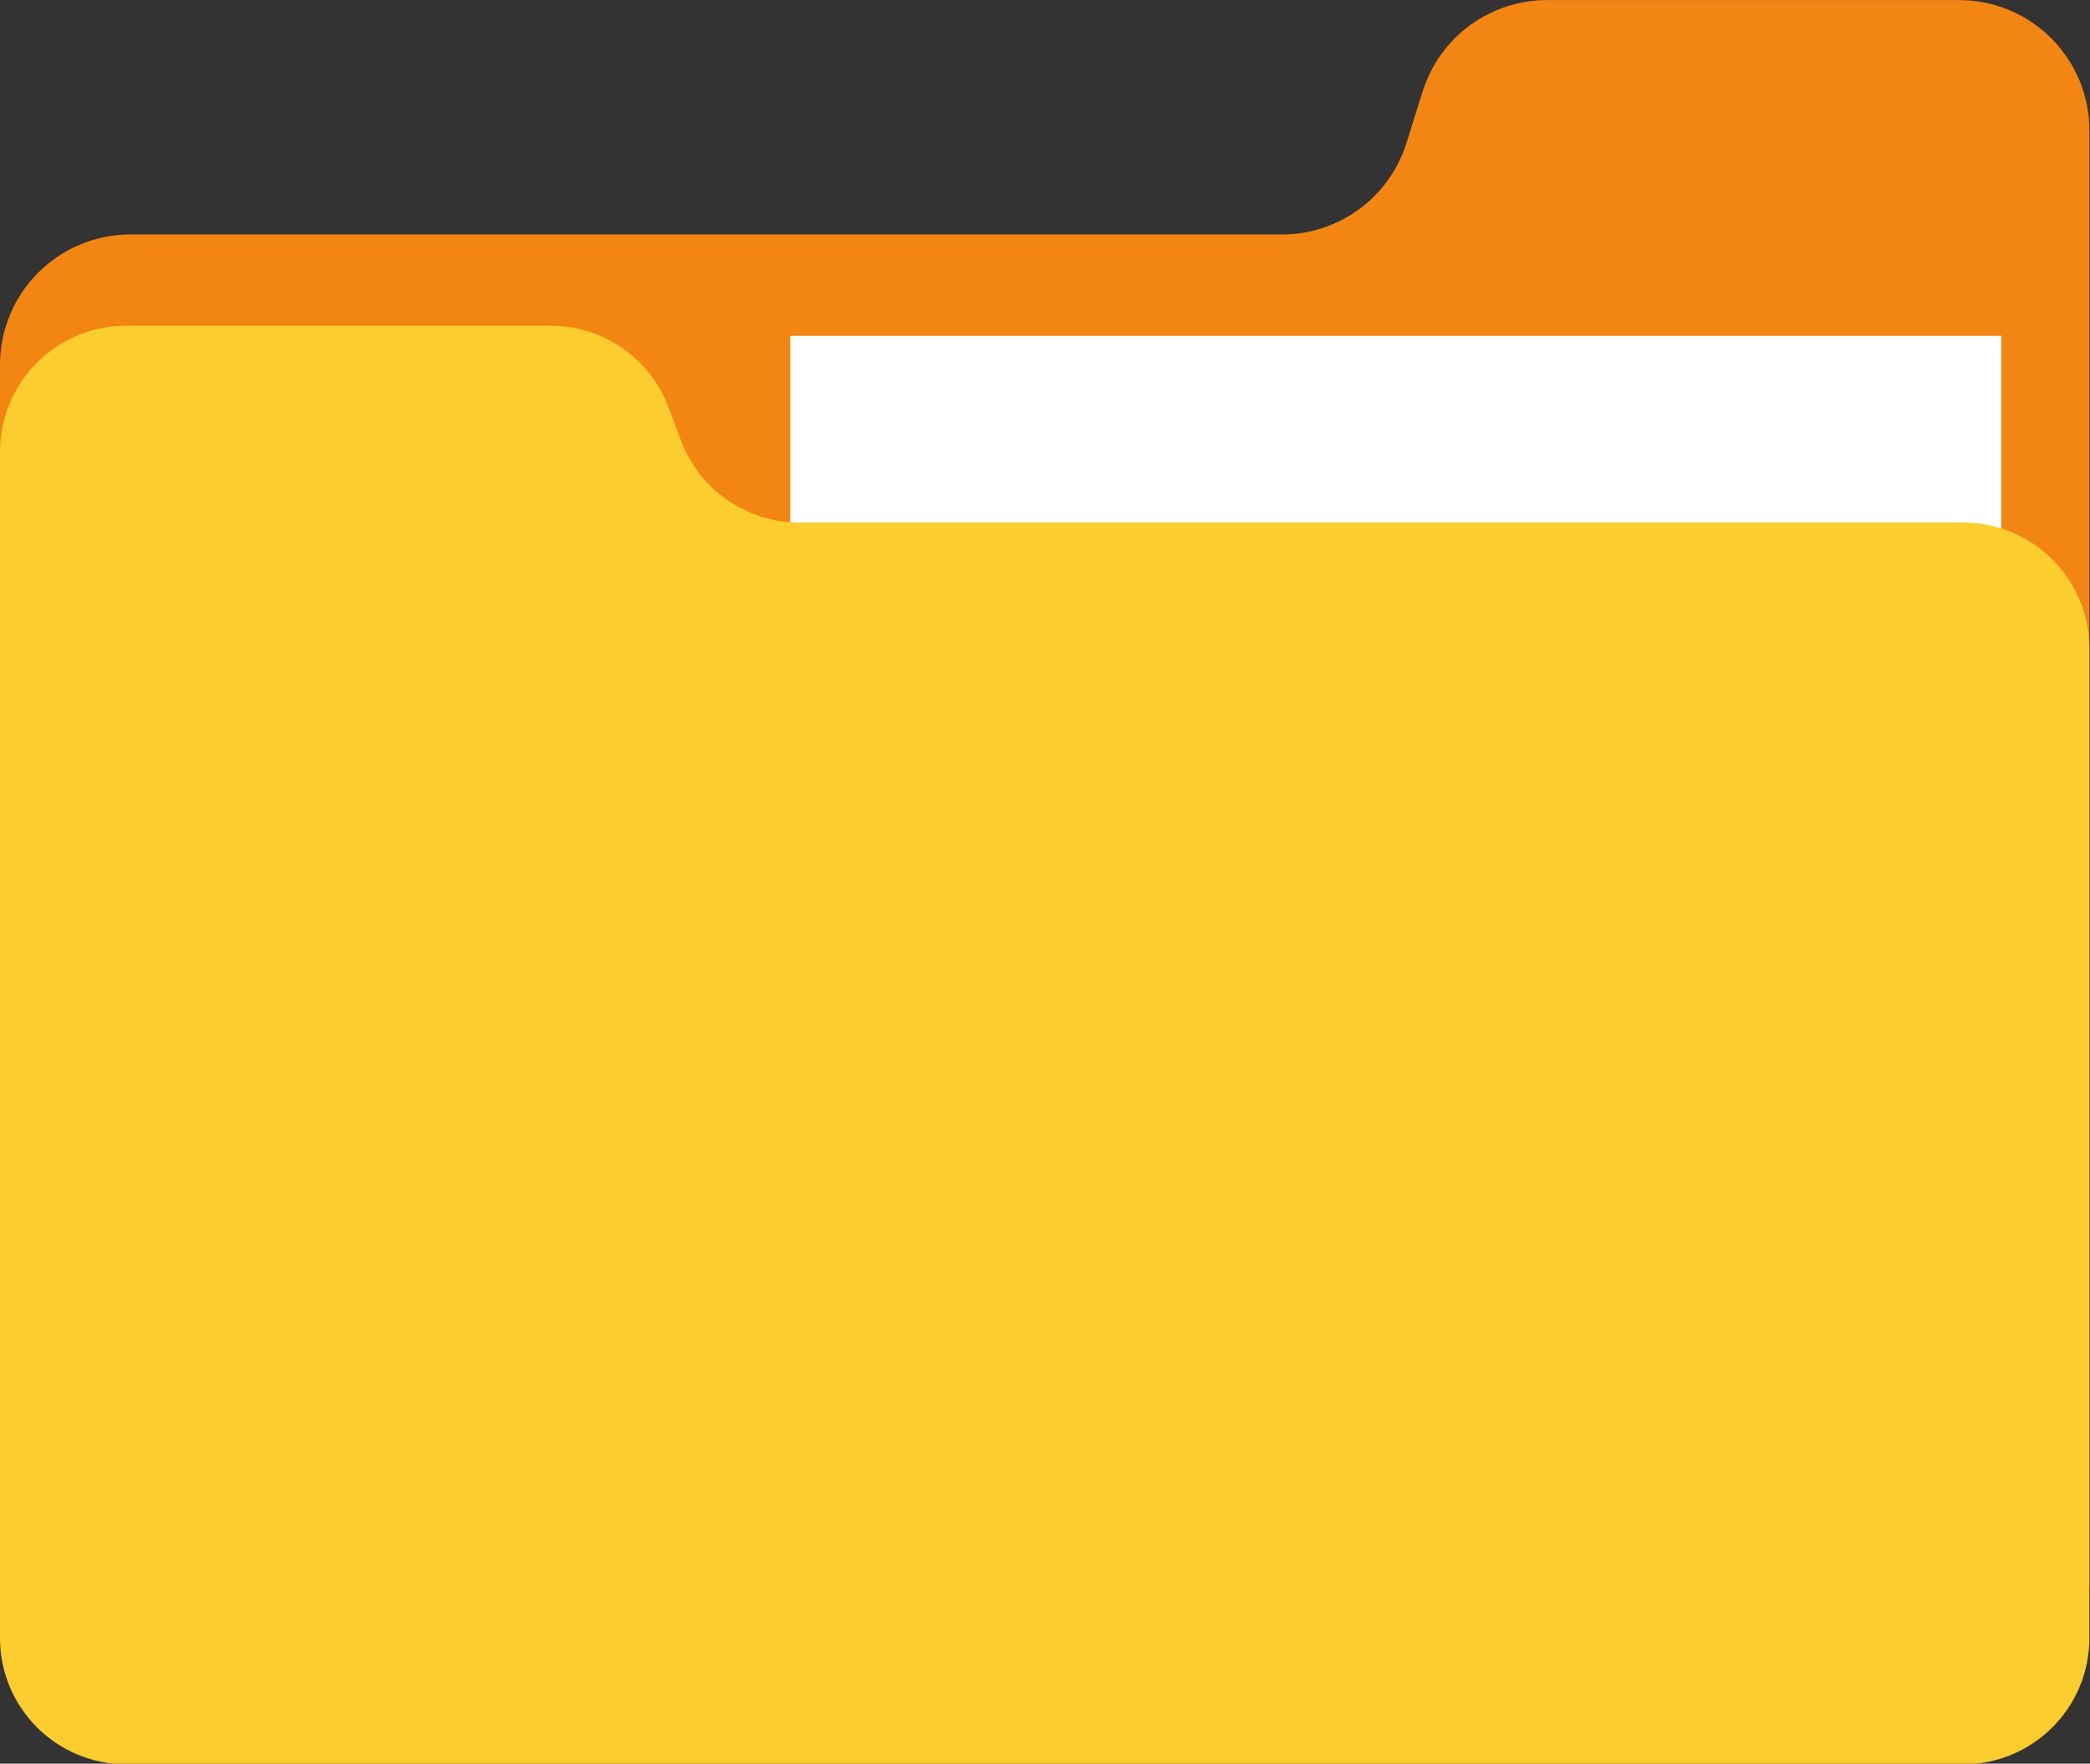 <?xml version="1.0" encoding="UTF-8"?><svg xmlns="http://www.w3.org/2000/svg" xmlns:xlink="http://www.w3.org/1999/xlink" height="134.0" preserveAspectRatio="xMidYMid meet" version="1.0" viewBox="0.0 0.0 158.8 134.0" width="158.8" zoomAndPan="magnify"><rect x="0.0" y="0.0" width="158.8" height="134.0" fill="#333333" stroke="none"/><defs><clipPath id="a"><path d="M 0 0 L 158.75 0 L 158.75 131 L 0 131 Z M 0 0"/></clipPath><clipPath id="b"><path d="M 0 24 L 158.75 24 L 158.75 134.051 L 0 134.051 Z M 0 24"/></clipPath></defs><g><g clip-path="url(#a)" id="change1_1"><path d="M 106.855 10.887 L 108.098 6.934 C 109.398 2.809 113.223 0.004 117.547 0.004 L 148.848 0.004 C 154.316 0.004 158.754 4.438 158.754 9.91 L 158.754 120.277 C 158.754 125.75 154.316 130.184 148.848 130.184 L 9.906 130.184 C 4.434 130.184 0 125.75 0 120.277 L 0 27.727 C 0 22.254 4.434 17.816 9.906 17.816 L 97.406 17.816 C 101.73 17.816 105.555 15.012 106.855 10.887" fill="#f38513"/></g><g id="change2_1"><path d="M 152.055 89.691 L 60.047 89.691 L 60.047 25.52 L 152.055 25.52 L 152.055 89.691" fill="#fff"/></g><g clip-path="url(#b)" id="change3_1"><path d="M 51.746 33.477 L 50.805 30.969 C 49.406 27.223 45.824 24.746 41.824 24.746 L 9.594 24.746 C 4.293 24.746 0 29.039 0 34.34 L 0 124.457 C 0 129.754 4.293 134.051 9.594 134.051 L 149.16 134.051 C 154.457 134.051 158.754 129.754 158.754 124.457 L 158.754 49.297 C 158.754 43.996 154.457 39.703 149.16 39.703 L 60.73 39.703 C 56.73 39.703 53.148 37.219 51.746 33.477" fill="#fccd2f"/></g></g></svg>